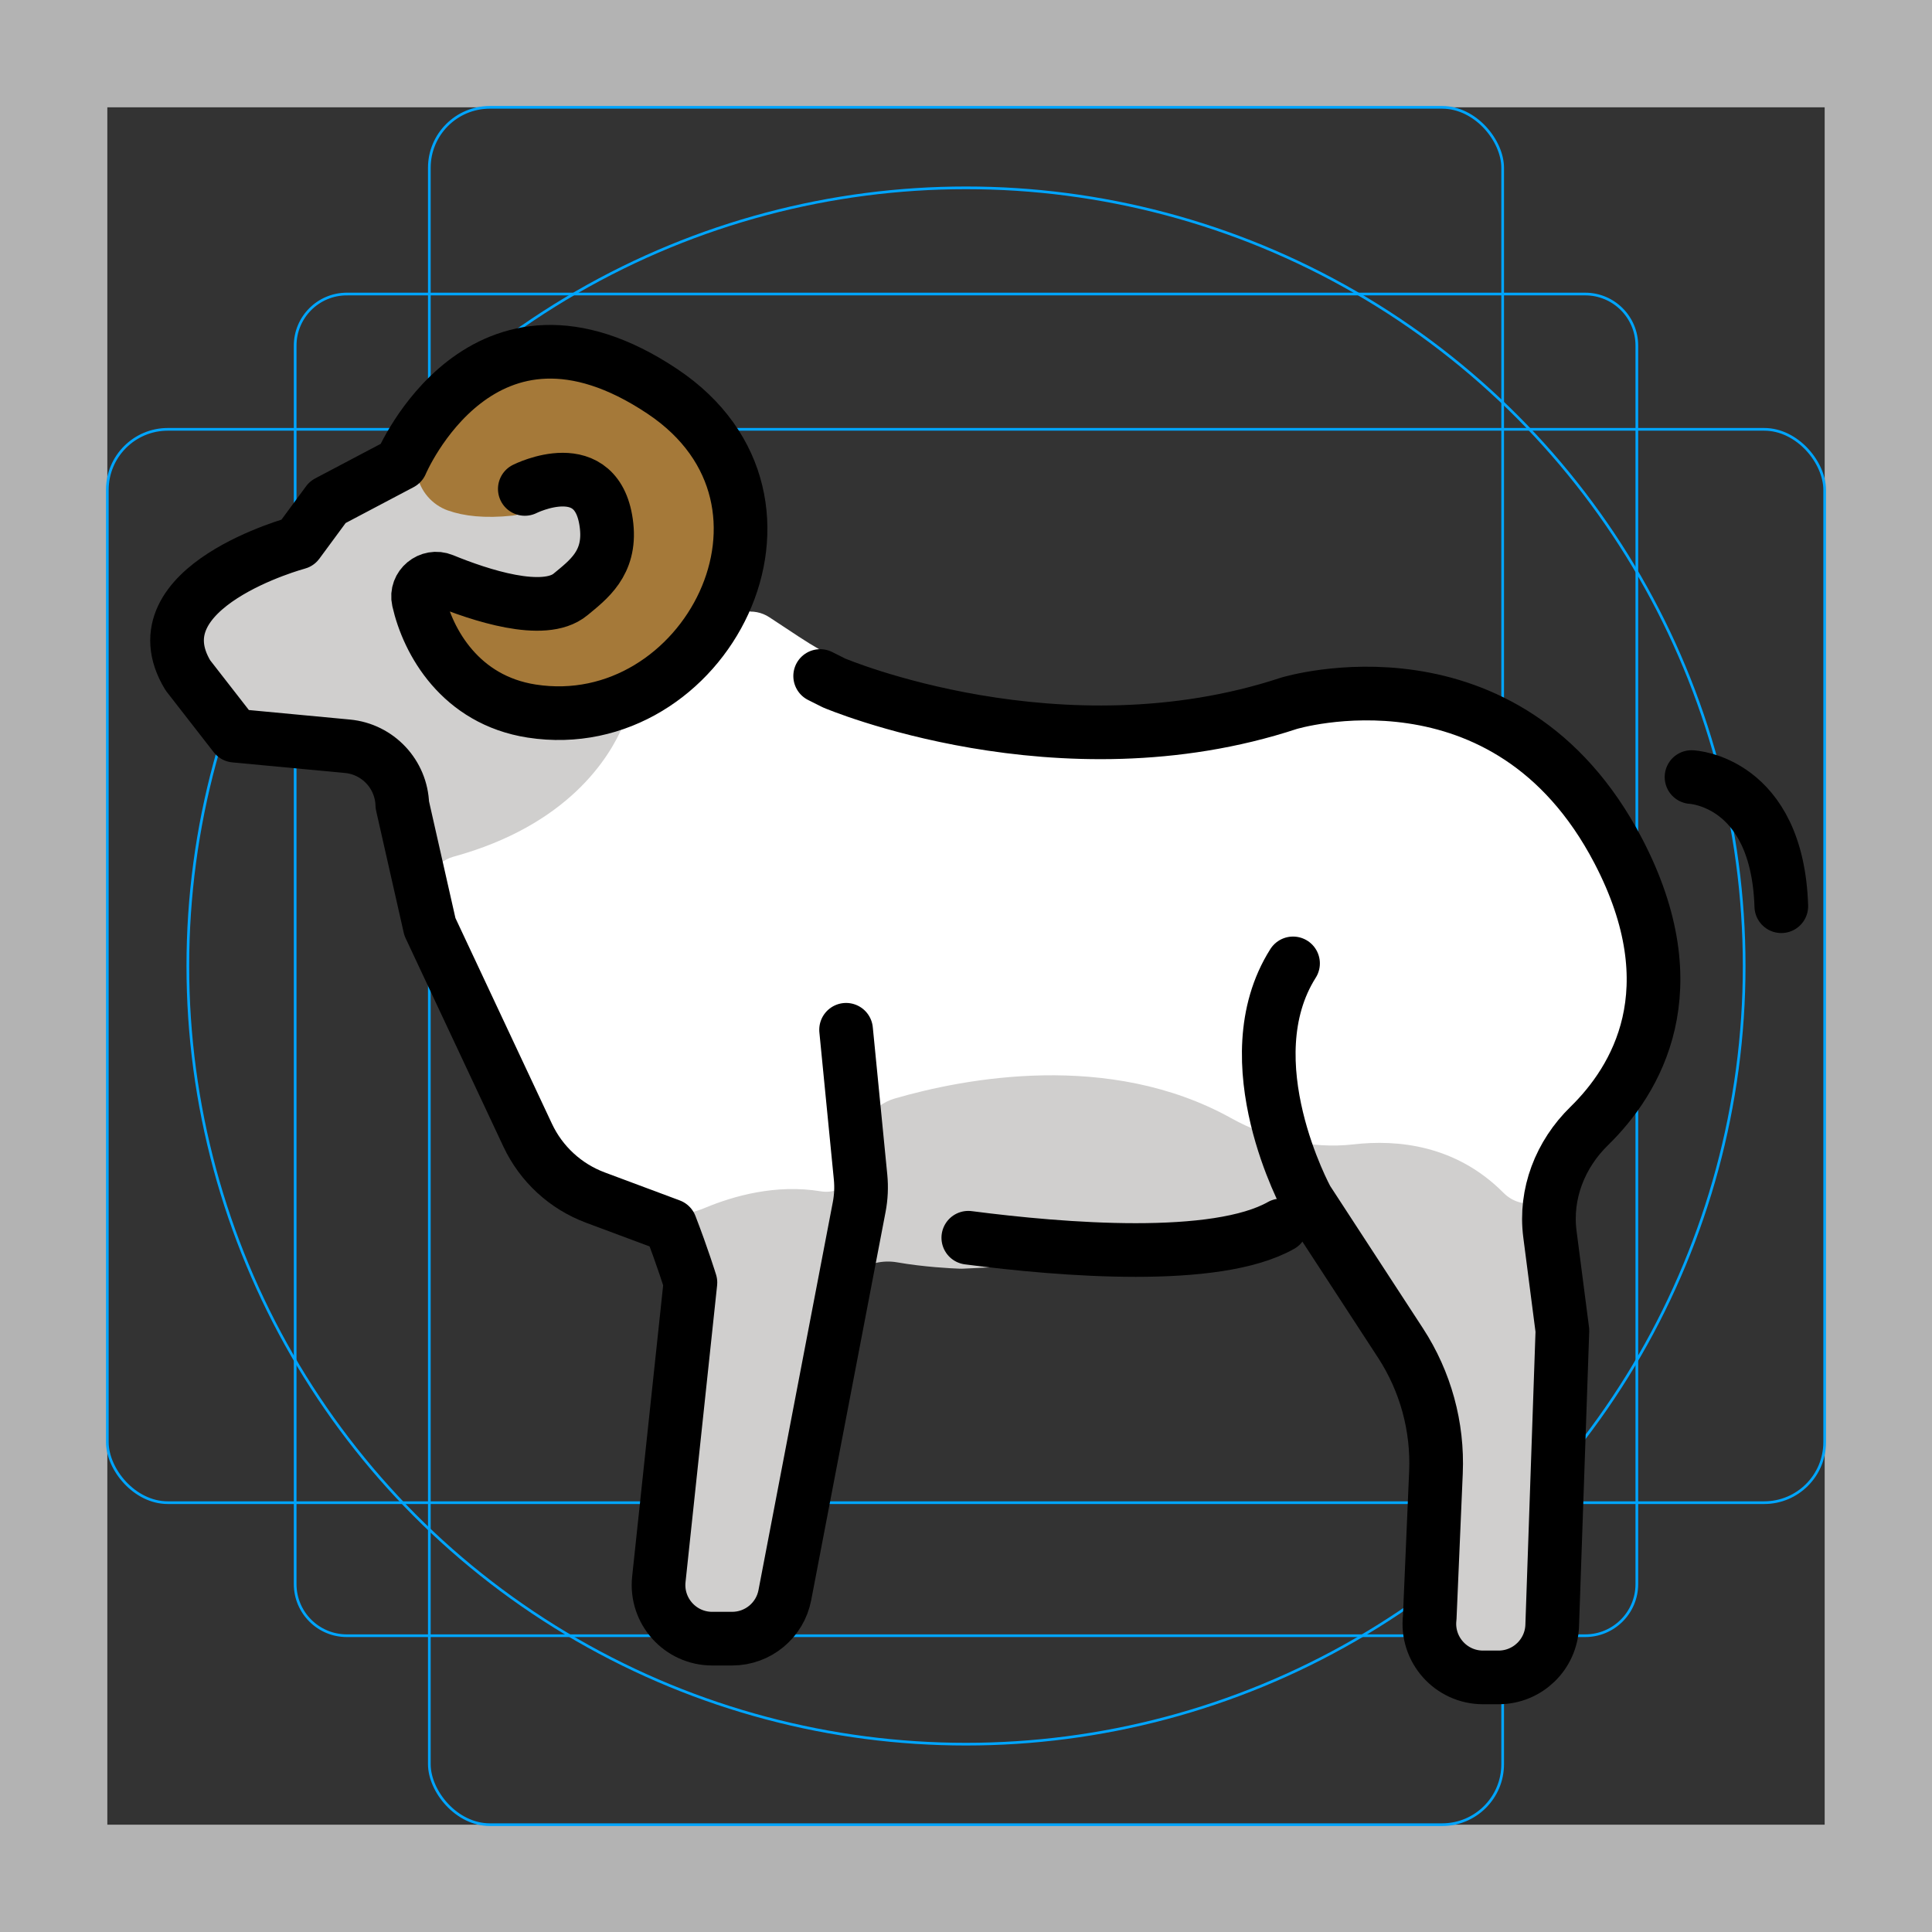<svg id="emoji" viewBox="0 0 72 72" xmlns="http://www.w3.org/2000/svg">
  <rect x="0" y="0" width="72" height="72" fill="#333333" stroke="none"/>
  <g id="grid">
    <path fill="#b3b3b3" d="m68,4v64H4V4h64M72,0H0v72h72V0Z"/>
    <path fill="none" stroke="#00a5ff" stroke-miterlimit="10" stroke-width="0.1" d="m12.923,10.958h46.154c1.062,0,1.923.861,1.923,1.923h0v46.154c0,1.062-.861,1.923-1.923,1.923H12.923c-1.062,0-1.923-.861-1.923-1.923h0V12.881c0-1.062.861-1.923,1.923-1.923h0Z"/>
    <rect x="16" y="4" rx="2.254" ry="2.254" width="40" height="64" fill="none" stroke="#00a5ff" stroke-miterlimit="10" stroke-width="0.1"/>
    <rect x="4" y="16" rx="2.254" ry="2.254" width="64" height="40" fill="none" stroke="#00a5ff" stroke-miterlimit="10" stroke-width="0.1"/>
    <circle cx="36" cy="36" r="29" fill="none" stroke="#00a5ff" stroke-miterlimit="10" stroke-width="0.1"/>
  </g>
  <g id="color">
    <path fill="#d0cfce" d="m27.108,20.127c.053,1.16.468,2.275,1.214,3.166.581.694,1.374,1.502,2.358,2.183,1.042.721,3.337,1.323,5.5,1.761,2.926.593,5.947.518,8.845-.203l1.134-.282c3.27-.814,6.745-.553,9.786.897.769.367,1.416.766,1.772,1.178,1.339,1.548,7.178,6.211,1.295,13.798-.846,1.091-1.26,2.458-1.21,3.838l.144,3.968c.009.245.008.295.006.352l-.474,10.055c-.024.502-.227.981-.583,1.335-.309.309-.674.622-.881.622-.205,0-.915-.307-1.571-.613-.754-.352-1.216-1.13-1.171-1.961l.188-3.446c.036-.66.012-1.322-.072-1.978l-.11-.855c-.12-.933-.398-1.838-.824-2.676l-1.242-2.445c-.515-1.013-1.245-1.902-2.139-2.603h0c-.55-.432-1.281-.553-1.941-.319-1.138.404-2.857.905-3.285.968-.617.09-7.125.364-7.922.411-.061.004-.105.004-.166.002-.298-.011-1.324-.061-2.324-.236-1.081-.189-2.112.536-2.329,1.613l-2.178,10.823c-.118.585-.486,1.09-1.007,1.381h0c-.554.309-1.22.344-1.803.093l-.266-.114c-.792-.34-1.285-1.14-1.233-2l.569-9.486c.049-.82-.039-1.642-.261-2.433h0c-.211-.753-.812-1.365-1.582-1.5-2.247-.393-3.743-1.965-4.749-4.306l-1.611-3.407c-1.147-2.427-2.002-4.982-2.547-7.611l-.009-.043c-.154-.742-.706-1.338-1.434-1.548l-3.502-1.012c-.937-.271-1.707-.94-2.107-1.83l-.307-.684c-.416-.926-.088-2.018.769-2.562l2.776-1.762c.152-.097.291-.213.412-.346l.593-.648c.572-.625,1.179-1.218,1.818-1.776l2.088-1.824c.087-.076.167-.157.239-.248.53-.666,3.267-3.837,6.052-2.155,1.307.79,2.431,1.649,3.294,2.379,1.207,1.02,1.913,2.511,1.985,4.09h0Z"/>
    <path fill="#a57939" d="m16.708,19.028c.572.203,1.346.298,2.394.188.155-.016.31-.069.446-.146l1.142-.654c.326-.187.725-.197,1.06-.027h0c.376.19.612.576.612.997v.851c0,.251-.085.495-.241.693l-.634.803c-.272.344-.721.498-1.147.392l-1.516-.378c-.324-.081-.656-.123-.99-.127l-1.778-.018-.192.66c-.099.338-.067.701.089,1.018l.377.766c.148.301.333.583.549.839h0c.766.906,1.892,1.428,3.078,1.428h0c.585,0,1.167-.066,1.737-.196l1.258-.288c.916-.209,1.741-.707,2.355-1.419l.772-.896c.587-.682.997-1.498,1.192-2.376l.11-.496c.14-.63.159-1.28.056-1.917l-.158-.976c-.125-.773-.479-1.491-1.016-2.06l-.137-.145c-.723-.767-1.623-1.345-2.622-1.682l-.862-.291c-.652-.22-1.344-.299-2.029-.229l-.506.051c-1.081.109-2.09.594-2.851,1.37l-1.229,1.254c-.935.954-.579,2.566.68,3.013Z"/>
    <path fill="#fff" d="m23.23,27.011c-.514,1.226-2.058,3.744-6.328,4.915-.734.201-1.148.977-.876,1.688.658,1.721,1.724,4.508,1.914,5.004.018.046.037.115.05.163.177.68,1.356,4.263,2.187,4.365.524.064,1.995,1.371,3.215,1.865.929.377,1.967.384,2.892-.002,1.053-.439,2.633-.888,4.303-.612.838.138,1.563-.593,1.45-1.434h0c-.122-.908.432-1.771,1.312-2.026,2.578-.747,7.979-1.795,12.532.733,1.391.772,2.985,1.158,4.565.977,1.631-.187,3.813.021,5.586,1.807.788.794,2.133.329,2.21-.787v-.001c.019-.27.122-.528.296-.735l1.724-2.057c.88-1.049,1.362-2.374,1.362-3.743h0c0-1.647-.387-3.272-1.129-4.742l-.478-.946c-.417-.825-.992-1.561-1.692-2.164l-.644-.555c-.931-.802-2.219-1.554-3.013-1.985-.607-.33-1.272-.527-1.96-.59-.92-.084-2.104-.115-2.972-.125-.76-.009-1.51.103-2.248.288-1.297.325-2.618.551-3.95.679l-.773.074c-1.546.148-3.103.149-4.649.002l-.277-.026c-1.339-.127-2.644-.497-3.85-1.094l-2.567-1.271c-.57-.282-1.123-.6-1.654-.95l-1.095-.722c-.582-.384-1.362-.234-1.757.34-.73,1.058-1.921,2.58-2.939,2.914-.351.115-.603.415-.746.756Z"/>
  </g>
  <g id="line">
    <path fill="none" stroke="#000" stroke-linecap="round" stroke-linejoin="round" stroke-width="2" d="m30.565,25.193l.519.26s8.403,3.575,16.954.756c0,0,8.105-2.475,12.269,5.5,2.707,5.184.673,8.54-1.081,10.254-1.083,1.058-1.659,2.527-1.465,4.029l.465,3.594-.38,10.995c-.037,1.077-.921,1.931-1.999,1.931h-.579c-1.197,0-2.125-1.044-1.986-2.232l.232-5.41c.073-1.704-.389-3.389-1.32-4.818l-3.486-5.348s-2.826-5.157-.52-8.801"/>
    <path fill="none" stroke="#000" stroke-linecap="round" stroke-linejoin="round" stroke-width="2" d="m36.086,46.127c3.531.458,9.227.915,11.654-.459"/>
    <path fill="none" stroke="#000" stroke-linecap="round" stroke-linejoin="round" stroke-width="2" d="m63.038,28.959s3.197.138,3.346,4.813"/>
    <path fill="none" stroke="#000" stroke-linecap="round" stroke-linejoin="round" stroke-width="2" d="m19.558,18.221s2.751-1.386,3.049,1.386c.149,1.386-.678,1.995-1.348,2.548-.99.817-3.381.023-4.75-.539-.496-.204-1.03.234-.912.757.352,1.556,1.564,3.714,4.216,4.126,6.438,1,11.048-7.785,4.876-11.911-6.72-4.492-9.741,2.682-9.741,2.682l-2.736,1.444-1.115,1.513s-6.096,1.634-4.096,4.939l1.75,2.25,4.196.395c1.136.107,2.014,1.044,2.046,2.185l1.028,4.543,3.644,7.767c.504,1.074,1.409,1.908,2.52,2.323l2.798,1.044c.456,1.177.747,2.125.747,2.125l-1.177,11.058c-.126,1.182.8,2.212,1.989,2.212h.743c.96,0,1.784-.681,1.964-1.624l2.771-14.464c.07-.366.087-.74.051-1.111l-.54-5.492"/>
  </g>
</svg>
